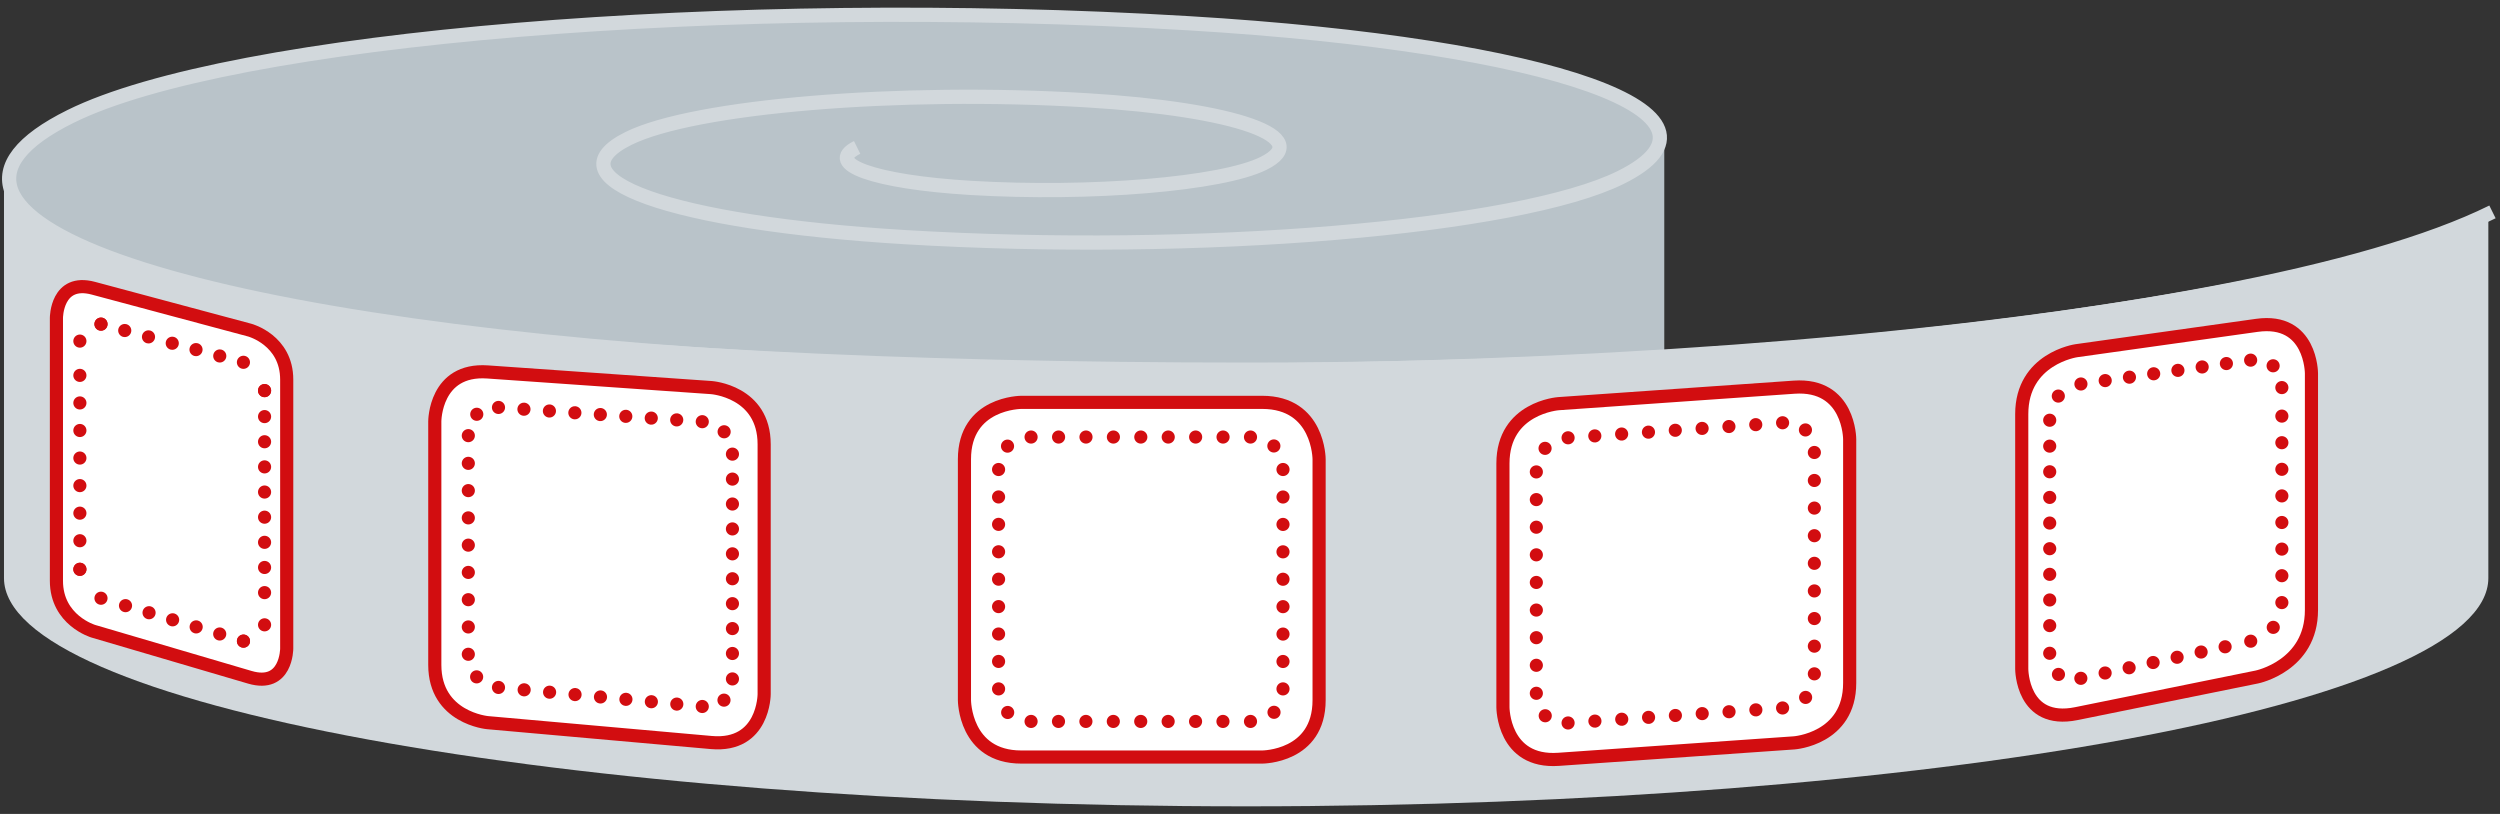 <?xml version="1.0" encoding="utf-8"?>
<!-- Generator: Adobe Illustrator 16.0.4, SVG Export Plug-In . SVG Version: 6.00 Build 0)  -->
<!DOCTYPE svg PUBLIC "-//W3C//DTD SVG 1.1//EN" "http://www.w3.org/Graphics/SVG/1.1/DTD/svg11.dtd">
<svg version="1.1" id="Ebene_1" xmlns="http://www.w3.org/2000/svg" xmlns:xlink="http://www.w3.org/1999/xlink" x="0px" y="0px"
	 width="86px" height="28px" viewBox="0 0 86 28" enable-background="new 0 0 86 28" xml:space="preserve">
<rect x="0" y="0" width="86" height="28" fill="#333333" stroke="none"/>
<path fill="#B9C3C9" d="M57.251,12.667H28.584l-19.25-1.833L2.918,8.917c0,0-2.659-1.287-2.5-1.542S0.411,5.692,0.411,5.692
	l1.813-1.584L4.602,3.17l3.327-0.827l1.864-0.345l2.003-0.31l2.734-0.344l2.72-0.27l2.921-0.224l3.329-0.183l3.334-0.113
	l4.166-0.049l2.959,0.026L36.589,0.6l2.04,0.08l3.286,0.186l3.539,0.304L48.25,1.51l2.292,0.37l2.459,0.537L54.876,3l1.583,0.875
	l0.584,0.792l0.208,0.04V12.667z"/>
<path fill="none" d="M86,0.263H0.069v27.474H86V21.27H57.388v-9.015c-9.88,0.625-21.024,0.686-31.735,0.042
	C5.964,11.113-4.434,7.401,2.427,4.005c5.488-2.718,22.706-4.152,38.457-3.206c12.6,0.758,19.253,3.133,14.865,5.308l1.639,0.064
	V5.065H86V0.263z"/>
<g>
	<defs>
		<rect id="SVGID_1_" x="0.069" y="0.263" width="85.931" height="27.474"/>
	</defs>
	<clipPath id="SVGID_2_">
		<use xlink:href="#SVGID_1_"  overflow="visible"/>
	</clipPath>
	<path clip-path="url(#SVGID_2_)" fill="#D2D8DC" d="M85.599,19.886c0,4.336-19.132,7.852-42.731,7.852
		c-23.601,0-42.731-3.516-42.731-7.852V6.019c0,4.336,19.13,6.453,42.731,6.453c29.367,0,42.731-4.93,42.731-4.93V19.886z"/>
	<path clip-path="url(#SVGID_2_)" fill="#FFFFFF" d="M35.134,13.841c0,0-1.957,0-1.957,1.957v8.287c0,0,0,1.957,1.957,1.957h8.286
		c0,0,1.957,0,1.957-1.957v-8.287c0,0,0-1.957-1.957-1.957H35.134z"/>
	<path clip-path="url(#SVGID_2_)" fill="none" stroke="#D20D10" stroke-width="0.452" d="M35.134,13.841c0,0-1.957,0-1.957,1.957
		v8.287c0,0,0,1.957,1.957,1.957h8.286c0,0,1.957,0,1.957-1.957v-8.287c0,0,0-1.957-1.957-1.957H35.134z"/>
	
		<path clip-path="url(#SVGID_2_)" fill="none" stroke="#D20D10" stroke-width="0.452" stroke-linecap="round" stroke-linejoin="round" stroke-dasharray="0,0.887" d="
		M34.659,15.347c-0.099,0.094-0.184,0.213-0.239,0.369"/>
	
		<line clip-path="url(#SVGID_2_)" fill="none" stroke="#D20D10" stroke-width="0.452" stroke-linecap="round" stroke-linejoin="round" stroke-dasharray="0,0.943" x1="34.351" y1="17.095" x2="34.351" y2="23.228"/>
	
		<path clip-path="url(#SVGID_2_)" fill="none" stroke="#D20D10" stroke-width="0.452" stroke-linecap="round" stroke-linejoin="round" stroke-dasharray="0,0.887" d="
		M34.664,24.509c0.093,0.098,0.213,0.184,0.369,0.238"/>
	
		<line clip-path="url(#SVGID_2_)" fill="none" stroke="#D20D10" stroke-width="0.452" stroke-linecap="round" stroke-linejoin="round" stroke-dasharray="0,0.943" x1="36.412" y1="24.817" x2="42.544" y2="24.817"/>
	
		<path clip-path="url(#SVGID_2_)" fill="none" stroke="#D20D10" stroke-width="0.452" stroke-linecap="round" stroke-linejoin="round" stroke-dasharray="0,0.887" d="
		M43.826,24.503c0.099-0.092,0.184-0.213,0.239-0.367"/>
	
		<line clip-path="url(#SVGID_2_)" fill="none" stroke="#D20D10" stroke-width="0.452" stroke-linecap="round" stroke-linejoin="round" stroke-dasharray="0,0.943" x1="44.135" y1="22.755" x2="44.135" y2="16.624"/>
	
		<path clip-path="url(#SVGID_2_)" fill="none" stroke="#D20D10" stroke-width="0.452" stroke-linecap="round" stroke-linejoin="round" stroke-dasharray="0,0.887" d="
		M43.821,15.341c-0.093-0.098-0.213-0.182-0.369-0.238"/>
	
		<line clip-path="url(#SVGID_2_)" fill="none" stroke="#D20D10" stroke-width="0.452" stroke-linecap="round" stroke-linejoin="round" stroke-dasharray="0,0.943" x1="42.073" y1="15.034" x2="35.941" y2="15.034"/>
	
		<path clip-path="url(#SVGID_2_)" fill="none" stroke="#D20D10" stroke-width="0.452" stroke-linecap="round" stroke-linejoin="round" d="
		M35.469,15.034L35.469,15.034 M43.017,15.034L43.017,15.034 M44.135,16.151L44.135,16.151 M44.135,23.698L44.135,23.698
		 M43.017,24.817L43.017,24.817 M35.469,24.817L35.469,24.817 M34.351,23.698L34.351,23.698 M34.351,16.151L34.351,16.151"/>
	<path clip-path="url(#SVGID_2_)" fill="#FFFFFF" d="M53.614,13.886c0,0-1.913,0.134-1.913,2.056v8.39c0,0,0,1.923,1.913,1.789
		l8.103-0.566c0,0,1.912-0.134,1.912-2.057v-8.39c0,0,0-1.923-1.912-1.789L53.614,13.886z"/>
	<path clip-path="url(#SVGID_2_)" fill="none" stroke="#D20D10" stroke-width="0.452" d="M53.614,13.886
		c0,0-1.913,0.134-1.913,2.056v8.39c0,0,0,1.923,1.913,1.789l8.103-0.566c0,0,1.912-0.134,1.912-2.057v-8.39
		c0,0,0-1.923-1.912-1.789L53.614,13.886z"/>
	
		<path clip-path="url(#SVGID_2_)" fill="none" stroke="#D20D10" stroke-width="0.452" stroke-linecap="round" stroke-linejoin="round" stroke-dasharray="0,0.869" d="
		M53.15,15.423c-0.096,0.096-0.179,0.221-0.233,0.377"/>
	
		<line clip-path="url(#SVGID_2_)" fill="none" stroke="#D20D10" stroke-width="0.452" stroke-linecap="round" stroke-linejoin="round" stroke-dasharray="0,0.95" x1="52.85" y1="17.186" x2="52.85" y2="23.373"/>
	
		<path clip-path="url(#SVGID_2_)" fill="none" stroke="#D20D10" stroke-width="0.452" stroke-linecap="round" stroke-linejoin="round" stroke-dasharray="0,0.869" d="
		M53.156,24.622c0.091,0.09,0.208,0.166,0.359,0.209"/>
	
		<line clip-path="url(#SVGID_2_)" fill="none" stroke="#D20D10" stroke-width="0.452" stroke-linecap="round" stroke-linejoin="round" stroke-dasharray="0,0.925" x1="54.865" y1="24.806" x2="60.86" y2="24.387"/>
	
		<path clip-path="url(#SVGID_2_)" fill="none" stroke="#D20D10" stroke-width="0.452" stroke-linecap="round" stroke-linejoin="round" stroke-dasharray="0,0.869" d="
		M62.113,23.991c0.096-0.099,0.179-0.222,0.233-0.378"/>
	
		<line clip-path="url(#SVGID_2_)" fill="none" stroke="#D20D10" stroke-width="0.452" stroke-linecap="round" stroke-linejoin="round" stroke-dasharray="0,0.95" x1="62.414" y1="22.228" x2="62.414" y2="16.041"/>
	
		<path clip-path="url(#SVGID_2_)" fill="none" stroke="#D20D10" stroke-width="0.452" stroke-linecap="round" stroke-linejoin="round" stroke-dasharray="0,0.869" d="
		M62.107,14.79c-0.091-0.09-0.208-0.166-0.359-0.209"/>
	
		<line clip-path="url(#SVGID_2_)" fill="none" stroke="#D20D10" stroke-width="0.452" stroke-linecap="round" stroke-linejoin="round" stroke-dasharray="0,0.925" x1="60.398" y1="14.608" x2="54.403" y2="15.027"/>
	
		<path clip-path="url(#SVGID_2_)" fill="none" stroke="#D20D10" stroke-width="0.452" stroke-linecap="round" stroke-linejoin="round" d="
		M53.942,15.06L53.942,15.06 M61.321,14.543L61.321,14.543 M62.414,15.565L62.414,15.565 M62.414,23.18L62.414,23.18 M61.321,24.354
		L61.321,24.354 M53.942,24.87L53.942,24.87 M52.85,23.849L52.85,23.849 M52.85,16.234L52.85,16.234"/>
	<path clip-path="url(#SVGID_2_)" fill="#FFFFFF" d="M24.47,13.333c0,0,1.817,0.127,1.817,1.951v8.595c0,0,0,1.824-1.817,1.664
		l-7.697-0.684c0,0-1.816-0.162-1.816-1.986v-8.38c0,0,0-1.825,1.817-1.698L24.47,13.333z"/>
	<path clip-path="url(#SVGID_2_)" fill="none" stroke="#D20D10" stroke-width="0.452" d="M24.47,13.333c0,0,1.817,0.127,1.817,1.951
		v8.595c0,0,0,1.824-1.817,1.664l-7.697-0.684c0,0-1.816-0.162-1.816-1.986v-8.38c0,0,0-1.825,1.817-1.698L24.47,13.333z"/>
	
		<path clip-path="url(#SVGID_2_)" fill="none" stroke="#D20D10" stroke-width="0.452" stroke-linecap="round" stroke-linejoin="round" stroke-dasharray="0,0.826" d="
		M24.91,14.853c0.091,0.092,0.17,0.209,0.222,0.357"/>
	
		<line clip-path="url(#SVGID_2_)" fill="none" stroke="#D20D10" stroke-width="0.452" stroke-linecap="round" stroke-linejoin="round" stroke-dasharray="0,0.857" x1="25.196" y1="16.481" x2="25.196" y2="22.927"/>
	
		<path clip-path="url(#SVGID_2_)" fill="none" stroke="#D20D10" stroke-width="0.452" stroke-linecap="round" stroke-linejoin="round" stroke-dasharray="0,0.82" d="
		M24.905,24.085c-0.087,0.084-0.198,0.152-0.344,0.191"/>
	
		<line clip-path="url(#SVGID_2_)" fill="none" stroke="#D20D10" stroke-width="0.452" stroke-linecap="round" stroke-linejoin="round" stroke-dasharray="0,0.879" x1="23.282" y1="24.221" x2="17.586" y2="23.688"/>
	
		<path clip-path="url(#SVGID_2_)" fill="none" stroke="#D20D10" stroke-width="0.452" stroke-linecap="round" stroke-linejoin="round" stroke-dasharray="0,0.832" d="
		M16.396,23.284c-0.091-0.094-0.17-0.213-0.222-0.364"/>
	
		<line clip-path="url(#SVGID_2_)" fill="none" stroke="#D20D10" stroke-width="0.452" stroke-linecap="round" stroke-linejoin="round" stroke-dasharray="0,0.938" x1="16.11" y1="21.567" x2="16.11" y2="15.456"/>
	
		<path clip-path="url(#SVGID_2_)" fill="none" stroke="#D20D10" stroke-width="0.452" stroke-linecap="round" stroke-linejoin="round" stroke-dasharray="0,0.826" d="
		M16.401,14.251c0.086-0.086,0.197-0.156,0.342-0.199"/>
	
		<line clip-path="url(#SVGID_2_)" fill="none" stroke="#D20D10" stroke-width="0.452" stroke-linecap="round" stroke-linejoin="round" stroke-dasharray="0,0.878" x1="18.024" y1="14.077" x2="23.72" y2="14.475"/>
	
		<path clip-path="url(#SVGID_2_)" fill="none" stroke="#D20D10" stroke-width="0.452" stroke-linecap="round" stroke-linejoin="round" d="
		M24.158,14.506L24.158,14.506 M17.148,14.016L17.148,14.016 M16.11,14.986L16.11,14.986 M16.11,22.507L16.11,22.507 M17.148,23.648
		L17.148,23.648 M24.158,24.303L24.158,24.303 M25.196,23.355L25.196,23.355 M25.196,15.622L25.196,15.622"/>
	<path clip-path="url(#SVGID_2_)" fill="#FFFFFF" d="M8.593,11.357c0,0,1.27,0.34,1.27,1.701v9.253c0,0,0,1.362-1.27,0.987
		l-5.381-1.583c0,0-1.271-0.373-1.271-1.735v-9.045c0,0,0-1.36,1.271-1.02L8.593,11.357z"/>
	<path clip-path="url(#SVGID_2_)" fill="none" stroke="#D20D10" stroke-width="0.452" d="M8.593,11.357c0,0,1.27,0.34,1.27,1.701
		v9.253c0,0,0,1.362-1.27,0.987l-5.381-1.583c0,0-1.271-0.373-1.271-1.735v-9.045c0,0,0-1.36,1.271-1.02L8.593,11.357z"/>
	
		<path clip-path="url(#SVGID_2_)" fill="none" stroke="#D20D10" stroke-width="0.452" stroke-linecap="round" stroke-linejoin="round" stroke-dasharray="0,1.192" d="
		M9.101,13.437c0-0.269-0.087-0.468-0.2-0.614"/>
	
		<line clip-path="url(#SVGID_2_)" fill="none" stroke="#D20D10" stroke-width="0.452" stroke-linecap="round" stroke-linejoin="round" stroke-dasharray="0,0.865" x1="9.101" y1="14.331" x2="9.101" y2="21.047"/>
	
		<path clip-path="url(#SVGID_2_)" fill="none" stroke="#D20D10" stroke-width="0.452" stroke-linecap="round" stroke-linejoin="round" stroke-dasharray="0,1.181" d="
		M8.375,22.054c0.25,0.076,0.414,0.033,0.521-0.056"/>
	
		<line clip-path="url(#SVGID_2_)" fill="none" stroke="#D20D10" stroke-width="0.452" stroke-linecap="round" stroke-linejoin="round" stroke-dasharray="0,0.846" x1="7.558" y1="21.809" x2="3.882" y2="20.703"/>
	
		<path clip-path="url(#SVGID_2_)" fill="none" stroke="#D20D10" stroke-width="0.452" stroke-linecap="round" stroke-linejoin="round" stroke-dasharray="0,1.203" d="
		M2.748,19.584c0,0.27,0.087,0.471,0.2,0.62"/>
	
		<line clip-path="url(#SVGID_2_)" fill="none" stroke="#D20D10" stroke-width="0.452" stroke-linecap="round" stroke-linejoin="round" stroke-dasharray="0,0.948" x1="2.748" y1="18.601" x2="2.748" y2="12.224"/>
	
		<path clip-path="url(#SVGID_2_)" fill="none" stroke="#D20D10" stroke-width="0.452" stroke-linecap="round" stroke-linejoin="round" stroke-dasharray="0,1.192" d="
		M3.474,11.15c-0.251-0.067-0.416-0.018-0.522,0.074"/>
	
		<line clip-path="url(#SVGID_2_)" fill="none" stroke="#D20D10" stroke-width="0.452" stroke-linecap="round" stroke-linejoin="round" stroke-dasharray="0,0.846" x1="4.291" y1="11.37" x2="7.966" y2="12.354"/>
	
		<path clip-path="url(#SVGID_2_)" fill="none" stroke="#D20D10" stroke-width="0.452" stroke-linecap="round" stroke-linejoin="round" d="
		M8.374,12.463L8.374,12.463 M3.474,11.15L3.474,11.15 M2.748,11.734L2.748,11.734 M2.748,19.584L2.748,19.584 M3.474,20.579
		L3.474,20.579 M8.375,22.055L8.375,22.055 M9.101,21.494L9.101,21.494 M9.101,13.437L9.101,13.437"/>
	<path clip-path="url(#SVGID_2_)" fill="#FFFFFF" d="M71.429,12.064c0,0-1.881,0.264-1.881,2.181v8.768c0,0,0,1.917,1.877,1.536
		l6.213-1.261c0,0,1.876-0.381,1.876-2.3v-8.144c0,0,0-1.917-1.88-1.652L71.429,12.064z"/>
	<path clip-path="url(#SVGID_2_)" fill="none" stroke="#D20D10" stroke-width="0.452" d="M71.429,12.064
		c0,0-1.881,0.264-1.881,2.181v8.768c0,0,0,1.917,1.877,1.536l6.213-1.261c0,0,1.876-0.381,1.876-2.3v-8.144c0,0,0-1.917-1.88-1.652
		L71.429,12.064z"/>
	
		<path clip-path="url(#SVGID_2_)" fill="none" stroke="#D20D10" stroke-width="0.452" stroke-linecap="round" stroke-linejoin="round" stroke-dasharray="0,0.861" d="
		M70.806,13.625c-0.094,0.104-0.175,0.233-0.229,0.395"/>
	
		<line clip-path="url(#SVGID_2_)" fill="none" stroke="#D20D10" stroke-width="0.452" stroke-linecap="round" stroke-linejoin="round" stroke-dasharray="0,0.882" x1="70.51" y1="15.347" x2="70.51" y2="22.026"/>
	
		<path clip-path="url(#SVGID_2_)" fill="none" stroke="#D20D10" stroke-width="0.452" stroke-linecap="round" stroke-linejoin="round" stroke-dasharray="0,0.84" d="
		M70.811,23.2c0.09,0.078,0.206,0.137,0.357,0.158"/>
	
		<line clip-path="url(#SVGID_2_)" fill="none" stroke="#D20D10" stroke-width="0.452" stroke-linecap="round" stroke-linejoin="round" stroke-dasharray="0,0.845" x1="72.416" y1="23.151" x2="77.008" y2="22.148"/>
	
		<path clip-path="url(#SVGID_2_)" fill="none" stroke="#D20D10" stroke-width="0.452" stroke-linecap="round" stroke-linejoin="round" stroke-dasharray="0,0.88" d="
		M78.2,21.581c0.094-0.109,0.175-0.243,0.229-0.406"/>
	
		<line clip-path="url(#SVGID_2_)" fill="none" stroke="#D20D10" stroke-width="0.452" stroke-linecap="round" stroke-linejoin="round" stroke-dasharray="0,0.915" x1="78.496" y1="19.804" x2="78.496" y2="13.794"/>
	
		<path clip-path="url(#SVGID_2_)" fill="none" stroke="#D20D10" stroke-width="0.452" stroke-linecap="round" stroke-linejoin="round" stroke-dasharray="0,0.861" d="
		M78.195,12.583c-0.09-0.084-0.205-0.151-0.354-0.185"/>
	
		<line clip-path="url(#SVGID_2_)" fill="none" stroke="#D20D10" stroke-width="0.452" stroke-linecap="round" stroke-linejoin="round" stroke-dasharray="0,0.842" x1="76.588" y1="12.506" x2="72.001" y2="13.151"/>
	
		<path clip-path="url(#SVGID_2_)" fill="none" stroke="#D20D10" stroke-width="0.452" stroke-linecap="round" stroke-linejoin="round" d="
		M71.584,13.209L71.584,13.209 M77.422,12.389L77.422,12.389 M78.496,13.333L78.496,13.333 M78.496,20.729L78.496,20.729
		 M77.425,22.057L77.425,22.057 M71.581,23.334L71.581,23.334 M70.51,22.473L70.51,22.473 M70.51,14.456L70.51,14.456"/>
	<path clip-path="url(#SVGID_2_)" fill="none" stroke="#D2D8DC" stroke-width="0.489" stroke-miterlimit="10" d="M85.741,7.289
		c-8.576,4.245-35.479,6.487-60.089,5.008C5.964,11.113-4.434,7.401,2.427,4.005c5.488-2.718,22.706-4.152,38.457-3.206
		c12.601,0.758,19.255,3.134,14.864,5.308c-3.513,1.738-14.533,2.657-24.613,2.051c-8.063-0.485-12.322-2.006-9.513-3.397
		c2.248-1.112,9.301-1.7,15.752-1.312c5.161,0.31,7.887,1.283,6.088,2.173c-1.438,0.713-5.952,1.089-10.081,0.841
		c-3.303-0.199-5.047-0.822-3.896-1.392"/>
</g>
</svg>
